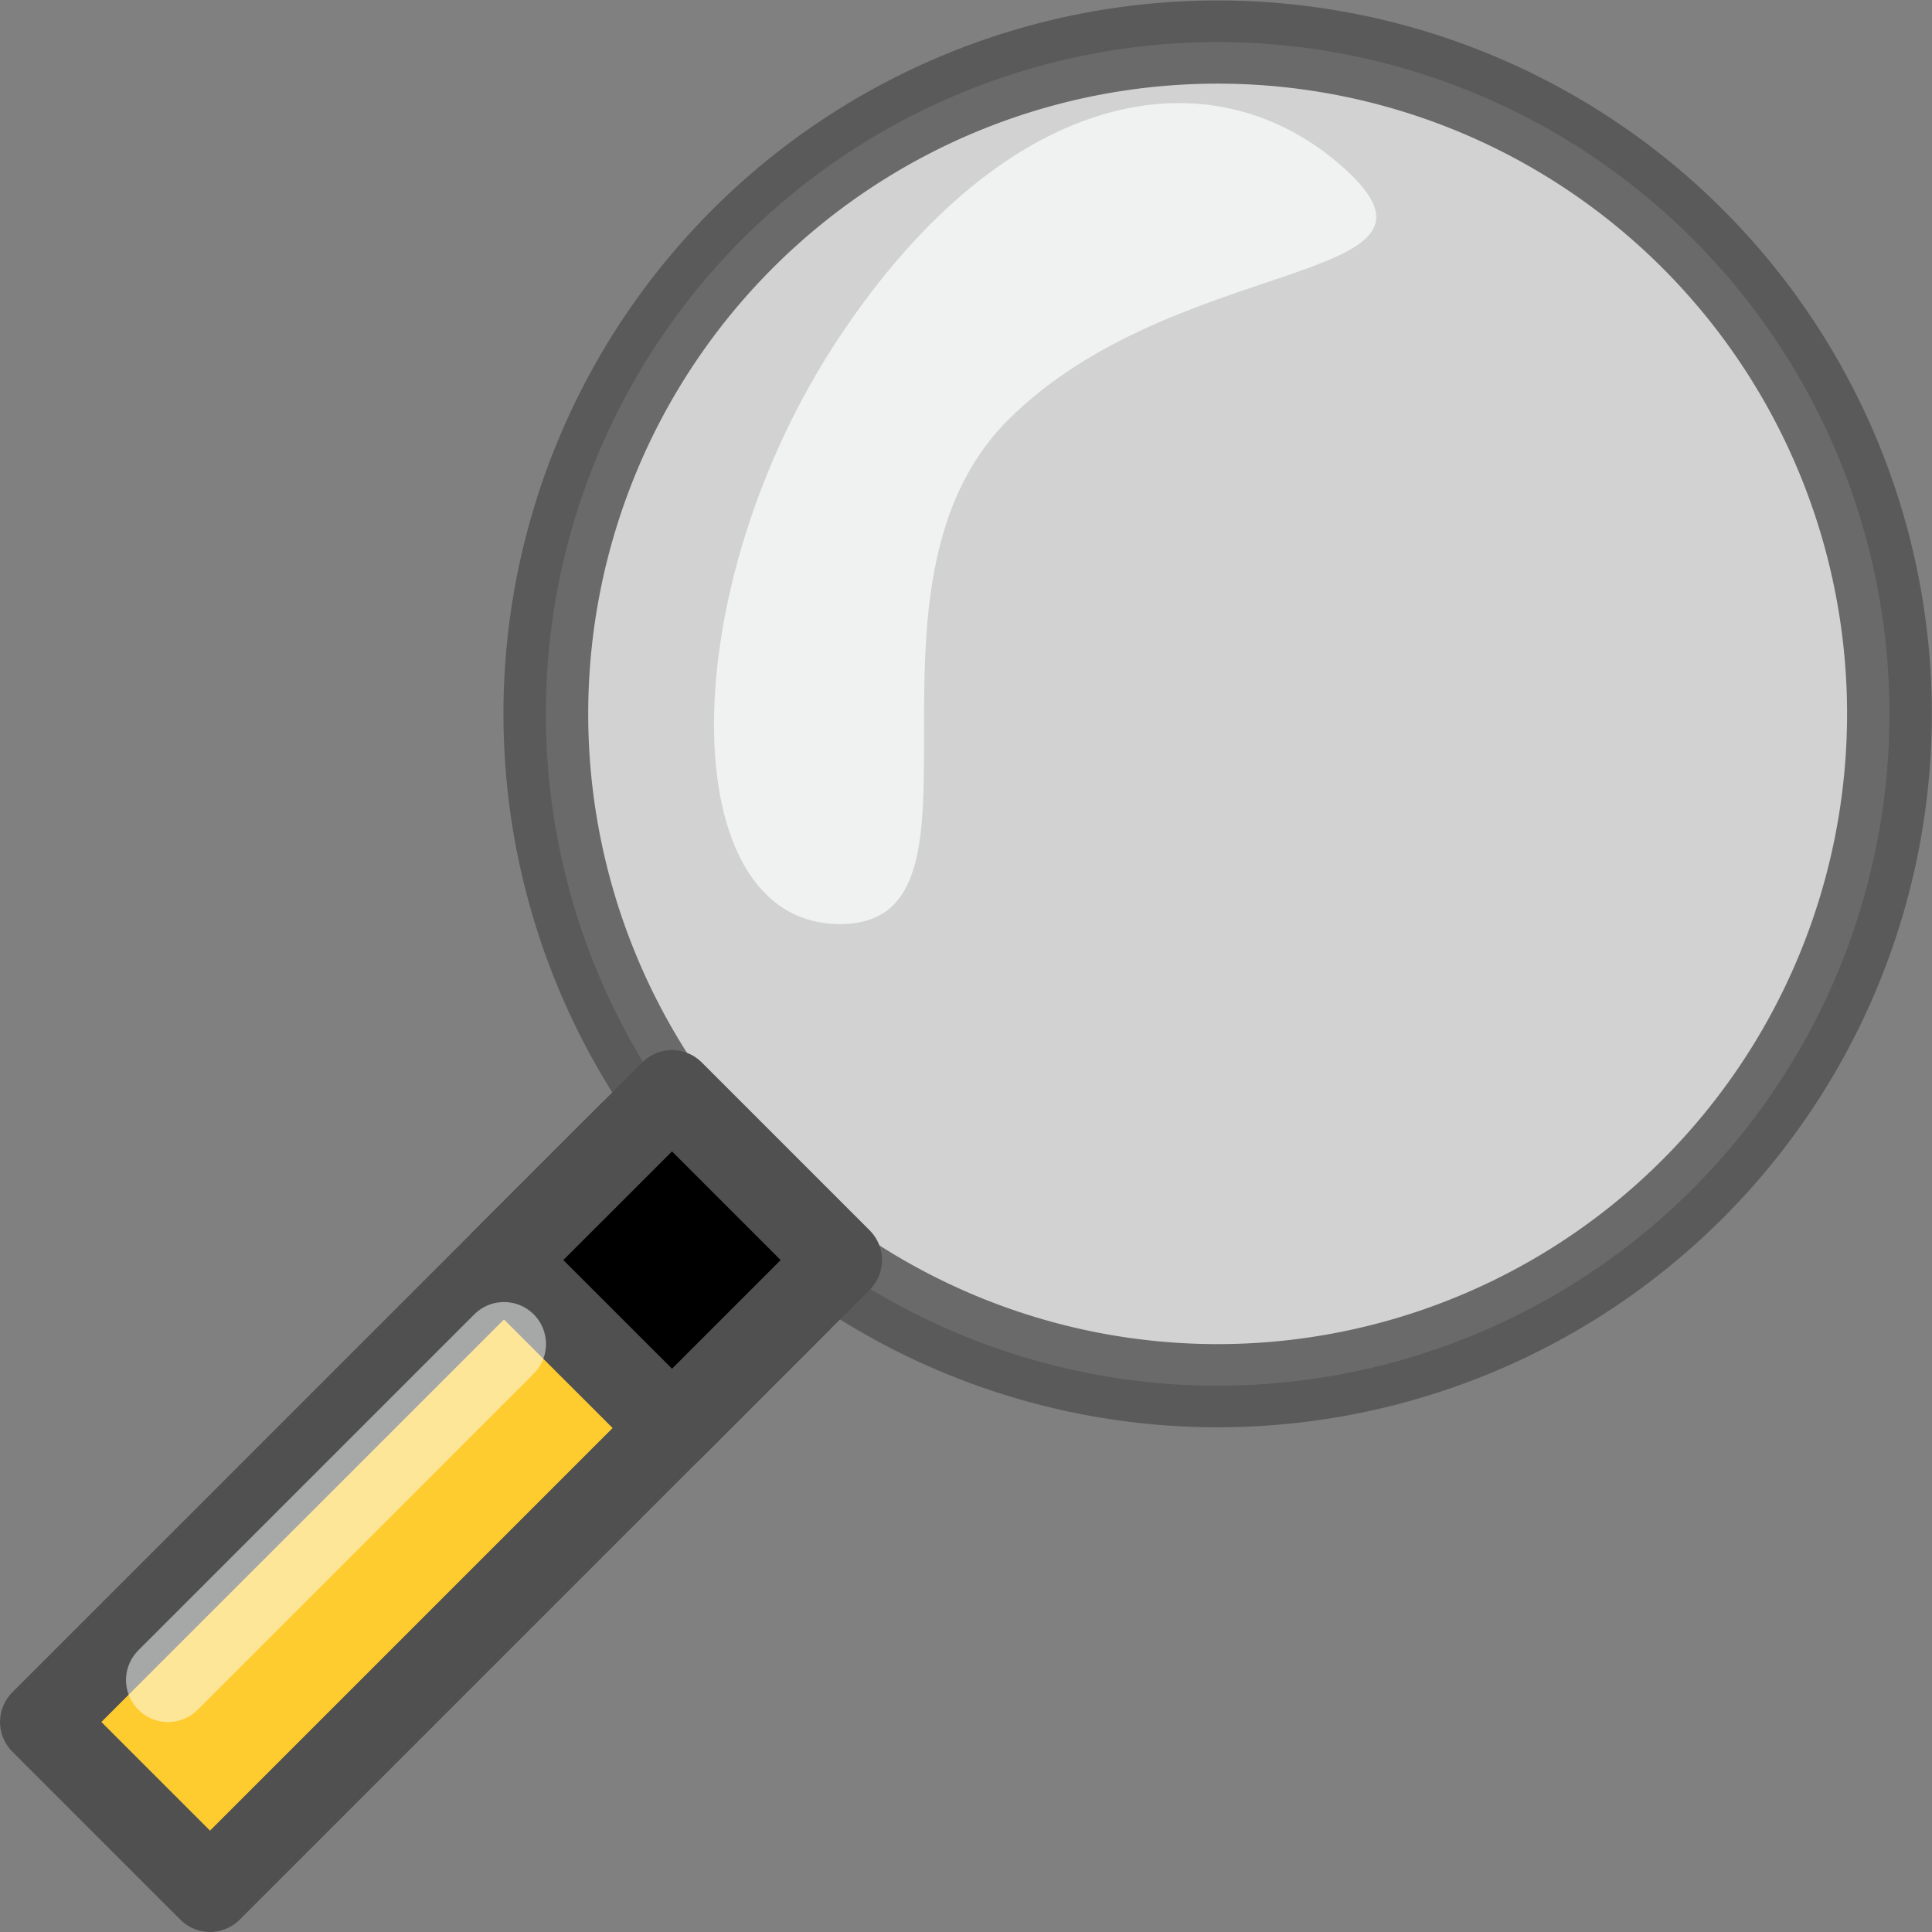 <svg height="24" width="24" xmlns="http://www.w3.org/2000/svg"><rect width="100%" height="100%" fill="#808080" stroke="none"/><g stroke="#505050"><path d="m17.961 7a5.961 6.074 0 0 1 -5.961 6.074 5.961 6.074 0 0 1 -5.961-6.074 5.961 6.074 0 0 1 5.961-6.074 5.961 6.074 0 0 1 5.961 6.074z" style="opacity:.8;fill:#e6e6e6;stroke-width:.752;stroke-linecap:round;stroke-linejoin:round;stroke-dashoffset:7" transform="matrix(1.4 0 0 1.374 -1.674 -.75)"/><path d="m7.826 14.088c0 2.086 2.087 2.086 2.087 2.086l-7.304 7.304-2.087-2.087z" fill="#ffcc30" fill-rule="evenodd" stroke-linejoin="round" stroke-width="1.043"/><path d="m6.26 15.653 2.088-2.087 2.087 2.087-2.087 2.087z" fill-rule="evenodd" stroke-linejoin="round" stroke-width="1.043"/></g><path d="m10.435 4.175c2.087-3.13 4.635-3.545 6.26-2.087 1.626 1.46-2.086 1.044-4.173 3.13-2.087 2.088 0 6.261-2.087 6.261s-2.087-4.173 0-7.304z" fill="#fcffff" fill-rule="evenodd" opacity=".7"/><path d="m2.087 20.87 4.174-4.174" opacity=".5" stroke="#fcffff" stroke-linecap="round" stroke-linejoin="round" stroke-width="1.043"/></svg>